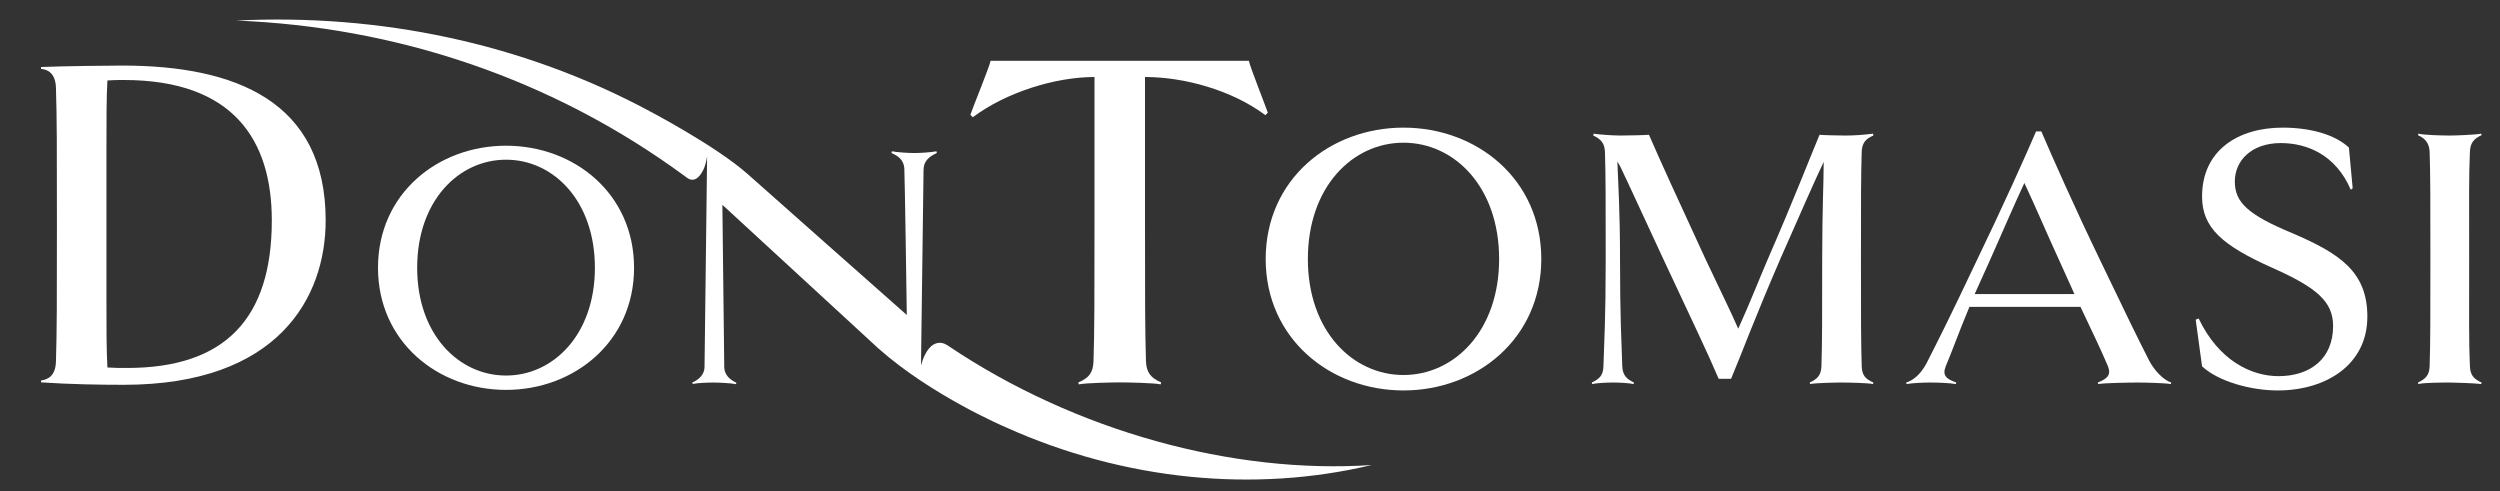 <?xml version="1.0" encoding="utf-8"?>
<!-- Generator: Adobe Illustrator 16.0.0, SVG Export Plug-In . SVG Version: 6.00 Build 0)  -->
<!DOCTYPE svg PUBLIC "-//W3C//DTD SVG 1.1//EN" "http://www.w3.org/Graphics/SVG/1.1/DTD/svg11.dtd">
<svg version="1.1" id="Livello_1" xmlns="http://www.w3.org/2000/svg" xmlns:xlink="http://www.w3.org/1999/xlink" x="0px" y="0px"
	 width="208.667px" height="41px" viewBox="0 0 208.667 41" enable-background="new 0 0 208.667 41" xml:space="preserve">
<rect x="0" y="0" width="208.667" height="41" fill="#333333" stroke="none"/>
<g>
	<defs>
		<rect id="SVGID_1_" x="-315.667" y="-257.614" width="841.89" height="595.28"/>
	</defs>
	<clipPath id="SVGID_2_">
		<use xlink:href="#SVGID_1_"  overflow="visible"/>
	</clipPath>
	<path clip-path="url(#SVGID_2_)" fill="#FFFFFF" d="M117.145,31.301c-4.243,0-7.982-3.677-7.982-9.68
		c0-6.034,3.739-9.711,7.982-9.711s7.982,3.677,7.982,9.711C125.127,27.624,121.388,31.301,117.145,31.301 M117.145,10.653
		c-6.128,0-11.502,4.306-11.502,10.968c0,6.632,5.374,10.968,11.502,10.968s11.502-4.336,11.502-10.968
		C128.647,14.959,123.273,10.653,117.145,10.653"/>
	<path clip-path="url(#SVGID_2_)" fill="#FFFFFF" d="M156.366,11.313l-0.031-0.157c-0.723,0.095-1.54,0.157-2.294,0.157
		c-0.503,0-1.917-0.031-2.169-0.062c-0.848,2.011-2.042,5.154-4.274,10.276c-0.628,1.445-1.539,3.771-2.513,5.909
		c-0.975-2.169-0.472-1.038-2.734-5.815c-2.264-4.902-3.835-8.328-4.715-10.37c-0.313,0.031-1.885,0.062-2.42,0.062
		c-0.629,0-1.885-0.094-2.199-0.157l-0.031,0.157c0.69,0.314,0.942,0.691,0.974,1.352c0.063,2.011,0.063,4.054,0.063,8.956
		c0,4.872-0.125,6.915-0.188,8.957c-0.031,0.754-0.313,1.037-0.974,1.351l0.031,0.126c0.44-0.094,1.257-0.126,1.729-0.126
		c0.503,0,1.289,0.032,1.729,0.126l0.031-0.126c-0.597-0.283-0.942-0.597-0.975-1.351c-0.063-2.042-0.188-4.085-0.188-8.957
		c0-4.117-0.157-6.285-0.22-8.14l0.22,0.378c0.85,1.76,1.604,3.457,3.614,7.762c2.294,4.902,3.771,7.983,4.62,9.994h1.037
		c0.848-2.011,1.917-4.934,4.147-10.088c1.792-4.053,2.703-6.159,3.583-8.014c0,1.792-0.126,3.897-0.126,8.108
		c0,4.902,0,6.915-0.063,8.957c-0.031,0.786-0.377,1.068-0.976,1.351l0.033,0.126c0.44-0.094,2.137-0.126,2.64-0.126
		s2.168,0.032,2.608,0.126l0.031-0.126c-0.723-0.314-0.942-0.659-0.975-1.351c-0.063-2.042-0.063-4.085-0.063-8.957
		c0-4.902,0-6.945,0.063-8.956C155.423,11.973,155.674,11.596,156.366,11.313"/>
	<path clip-path="url(#SVGID_2_)" fill="#FFFFFF" d="M164.82,24.544l1.163-2.577c1.1-2.452,2.011-4.621,2.985-6.694
		c0.975,2.073,1.76,3.96,2.986,6.632l1.193,2.639H164.82z M179.371,30.075c-1.037-2.043-1.697-3.394-3.991-8.17
		c-2.295-4.747-4.148-8.957-4.997-10.937h-0.439c-0.85,1.98-2.734,6.19-5.029,10.937c-2.263,4.776-3.079,6.378-4.116,8.421
		c-0.472,0.88-1.069,1.414-1.698,1.603l0.032,0.126c0.597-0.094,1.383-0.126,1.98-0.126c0.628,0,1.603,0.032,2.137,0.126
		l0.032-0.126c-0.787-0.283-1.194-0.565-0.881-1.351c0.598-1.415,1.037-2.703,1.98-4.965h9.271c1.068,2.262,1.697,3.55,2.294,4.965
		c0.283,0.723-0.063,1.037-0.849,1.351l0.031,0.126c0.535-0.094,2.64-0.126,3.269-0.126c0.598,0,2.2,0.032,2.798,0.126l0.03-0.126
		C180.627,31.74,179.841,30.987,179.371,30.075"/>
	<path clip-path="url(#SVGID_2_)" fill="#FFFFFF" d="M191.31,19.453c-3.708-1.54-4.777-2.577-4.777-4.305
		c0-1.76,1.414-3.206,3.834-3.206c2.2,0,4.588,0.974,5.846,3.897l0.157-0.125l-0.314-3.395c-1.131-1.068-3.174-1.666-5.531-1.666
		c-3.708,0-6.726,1.886-6.726,5.752c0,2.609,1.697,4.085,5.846,5.94c3.74,1.665,5.091,2.828,5.091,4.871
		c0,2.702-1.885,4.18-4.557,4.18c-2.294,0-4.996-1.32-6.663-4.809l-0.25,0.094l0.533,3.897c1.352,1.257,4.055,2.012,6.317,2.012
		c4.022,0,7.479-2.137,7.479-6.16C197.595,22.658,195.269,21.15,191.31,19.453"/>
	<path clip-path="url(#SVGID_2_)" fill="#FFFFFF" d="M206.156,30.578c-0.095-2.043-0.063-4.085-0.063-8.957
		c0-4.902-0.032-6.945,0.063-8.957c0.031-0.753,0.345-1.099,0.975-1.382l-0.032-0.126c-0.44,0.094-2.137,0.157-2.608,0.157
		c-0.503,0-2.168-0.031-2.64-0.157l-0.031,0.126c0.628,0.283,0.942,0.691,0.974,1.382c0.063,2.012,0.063,4.055,0.063,8.957
		c0,4.872,0,6.914-0.063,8.957c-0.031,0.723-0.314,1.037-0.974,1.351l0.031,0.126c0.472-0.126,2.137-0.126,2.64-0.126
		c0.472,0,2.168,0.063,2.608,0.126l0.032-0.126C206.5,31.647,206.187,31.332,206.156,30.578"/>
	<path clip-path="url(#SVGID_2_)" fill="#FFFFFF" d="M10.609,30.713c-0.561,0-1.083,0-1.645-0.04c-0.08-1.565-0.08-3.17-0.08-5.578
		v-6.019v-1.083v-5.579c0-2.407,0-4.293,0.08-5.698c0.482-0.039,0.923-0.039,1.365-0.039c9.149,0,12.358,5.016,12.358,11.716
		C22.688,26.621,18.755,30.713,10.609,30.713 M10.208,5.473c-0.642,0-5.016,0.04-6.781,0.12v0.161
		C4.029,5.794,4.63,6.155,4.67,7.319c0.081,2.568,0.081,5.176,0.081,11.436c0,6.219,0,8.828-0.081,11.436
		c-0.04,1.163-0.641,1.485-1.243,1.565v0.16c2.448,0.161,4.855,0.202,6.902,0.202c12.921,0,16.853-7.304,16.853-13.725
		C27.183,8.442,19.639,5.473,10.208,5.473"/>
	<path clip-path="url(#SVGID_2_)" fill="#FFFFFF" d="M42.237,31.345c-3.942,0-7.417-3.417-7.417-8.994
		c0-5.606,3.475-9.022,7.417-9.022s7.417,3.416,7.417,9.022C49.654,27.928,46.179,31.345,42.237,31.345 M42.237,12.162
		c-5.694,0-10.687,4-10.687,10.19c0,6.161,4.993,10.191,10.687,10.191c5.693,0,10.686-4.03,10.686-10.191
		C52.923,16.162,47.93,12.162,42.237,12.162"/>
	<path clip-path="url(#SVGID_2_)" fill="#FFFFFF" d="M91.354,6.427v12.071c0,6.383,0,9.001-0.082,11.661
		c-0.041,0.941-0.368,1.391-1.268,1.759l0.04,0.164c0.573-0.123,2.783-0.164,3.438-0.164c0.613,0,2.823,0.041,3.395,0.164
		l0.042-0.164c-0.86-0.368-1.228-0.818-1.269-1.759c-0.081-2.66-0.081-5.278-0.081-11.661V6.427c3.273,0,7.265,1.098,10.047,3.185
		l0.205-0.205c-0.205-0.613-1.538-3.961-1.578-4.33H82.68c-0.041,0.369-1.483,3.891-1.687,4.504l0.204,0.205
		C83.98,7.7,88.081,6.427,91.354,6.427"/>
	<path clip-path="url(#SVGID_2_)" fill="#FFFFFF" d="M79.16,28.876l-0.086-0.057c-0.445-0.297-0.851-0.235-1.153-0.062
		c-0.594,0.342-0.902,1.245-1.009,1.61c-0.026,0.091-0.04,0.15-0.04,0.15l0.209-15.943c0,0-0.002-0.365,0.012-0.545
		c0.059-0.642,0.518-0.992,1.102-1.255l-0.03-0.147c-0.408,0.088-1.386,0.147-1.853,0.147c-0.467,0-1.463-0.059-1.871-0.147
		l-0.03,0.147c0.614,0.263,1.011,0.613,1.069,1.255c0.039,0.41,0.208,12.261,0.208,12.261c-2.277-2.012-10.944-9.676-13.244-11.727
		c-2.649-2.364-8.232-5.288-8.232-5.288C43.586,3.571,31.653,1.129,19.71,1.716c13.185,0.52,26.242,4.734,37.498,13.022l0.118,0.09
		c0.623,0.458,1.084-0.071,1.354-0.609c0.038-0.075,0.072-0.152,0.104-0.226c0.147-0.352,0.236-0.933,0.236-0.933l-0.216,17.614
		c-0.03,0.584-0.435,0.993-1.019,1.256l0.029,0.116c0.409-0.087,1.271-0.116,1.738-0.116c0.467,0,1.474,0.047,1.883,0.135
		l0.029-0.117c-0.554-0.263-0.974-0.637-1.013-1.256l-0.157-13.59l0.175,0.154l12.83,11.812c4.479,3.979,10.639,6.59,10.639,6.59
		c9.923,4.469,20.801,5.487,30.546,3.157C102.941,39.588,89.794,36.02,79.16,28.876"/>
</g>
</svg>
